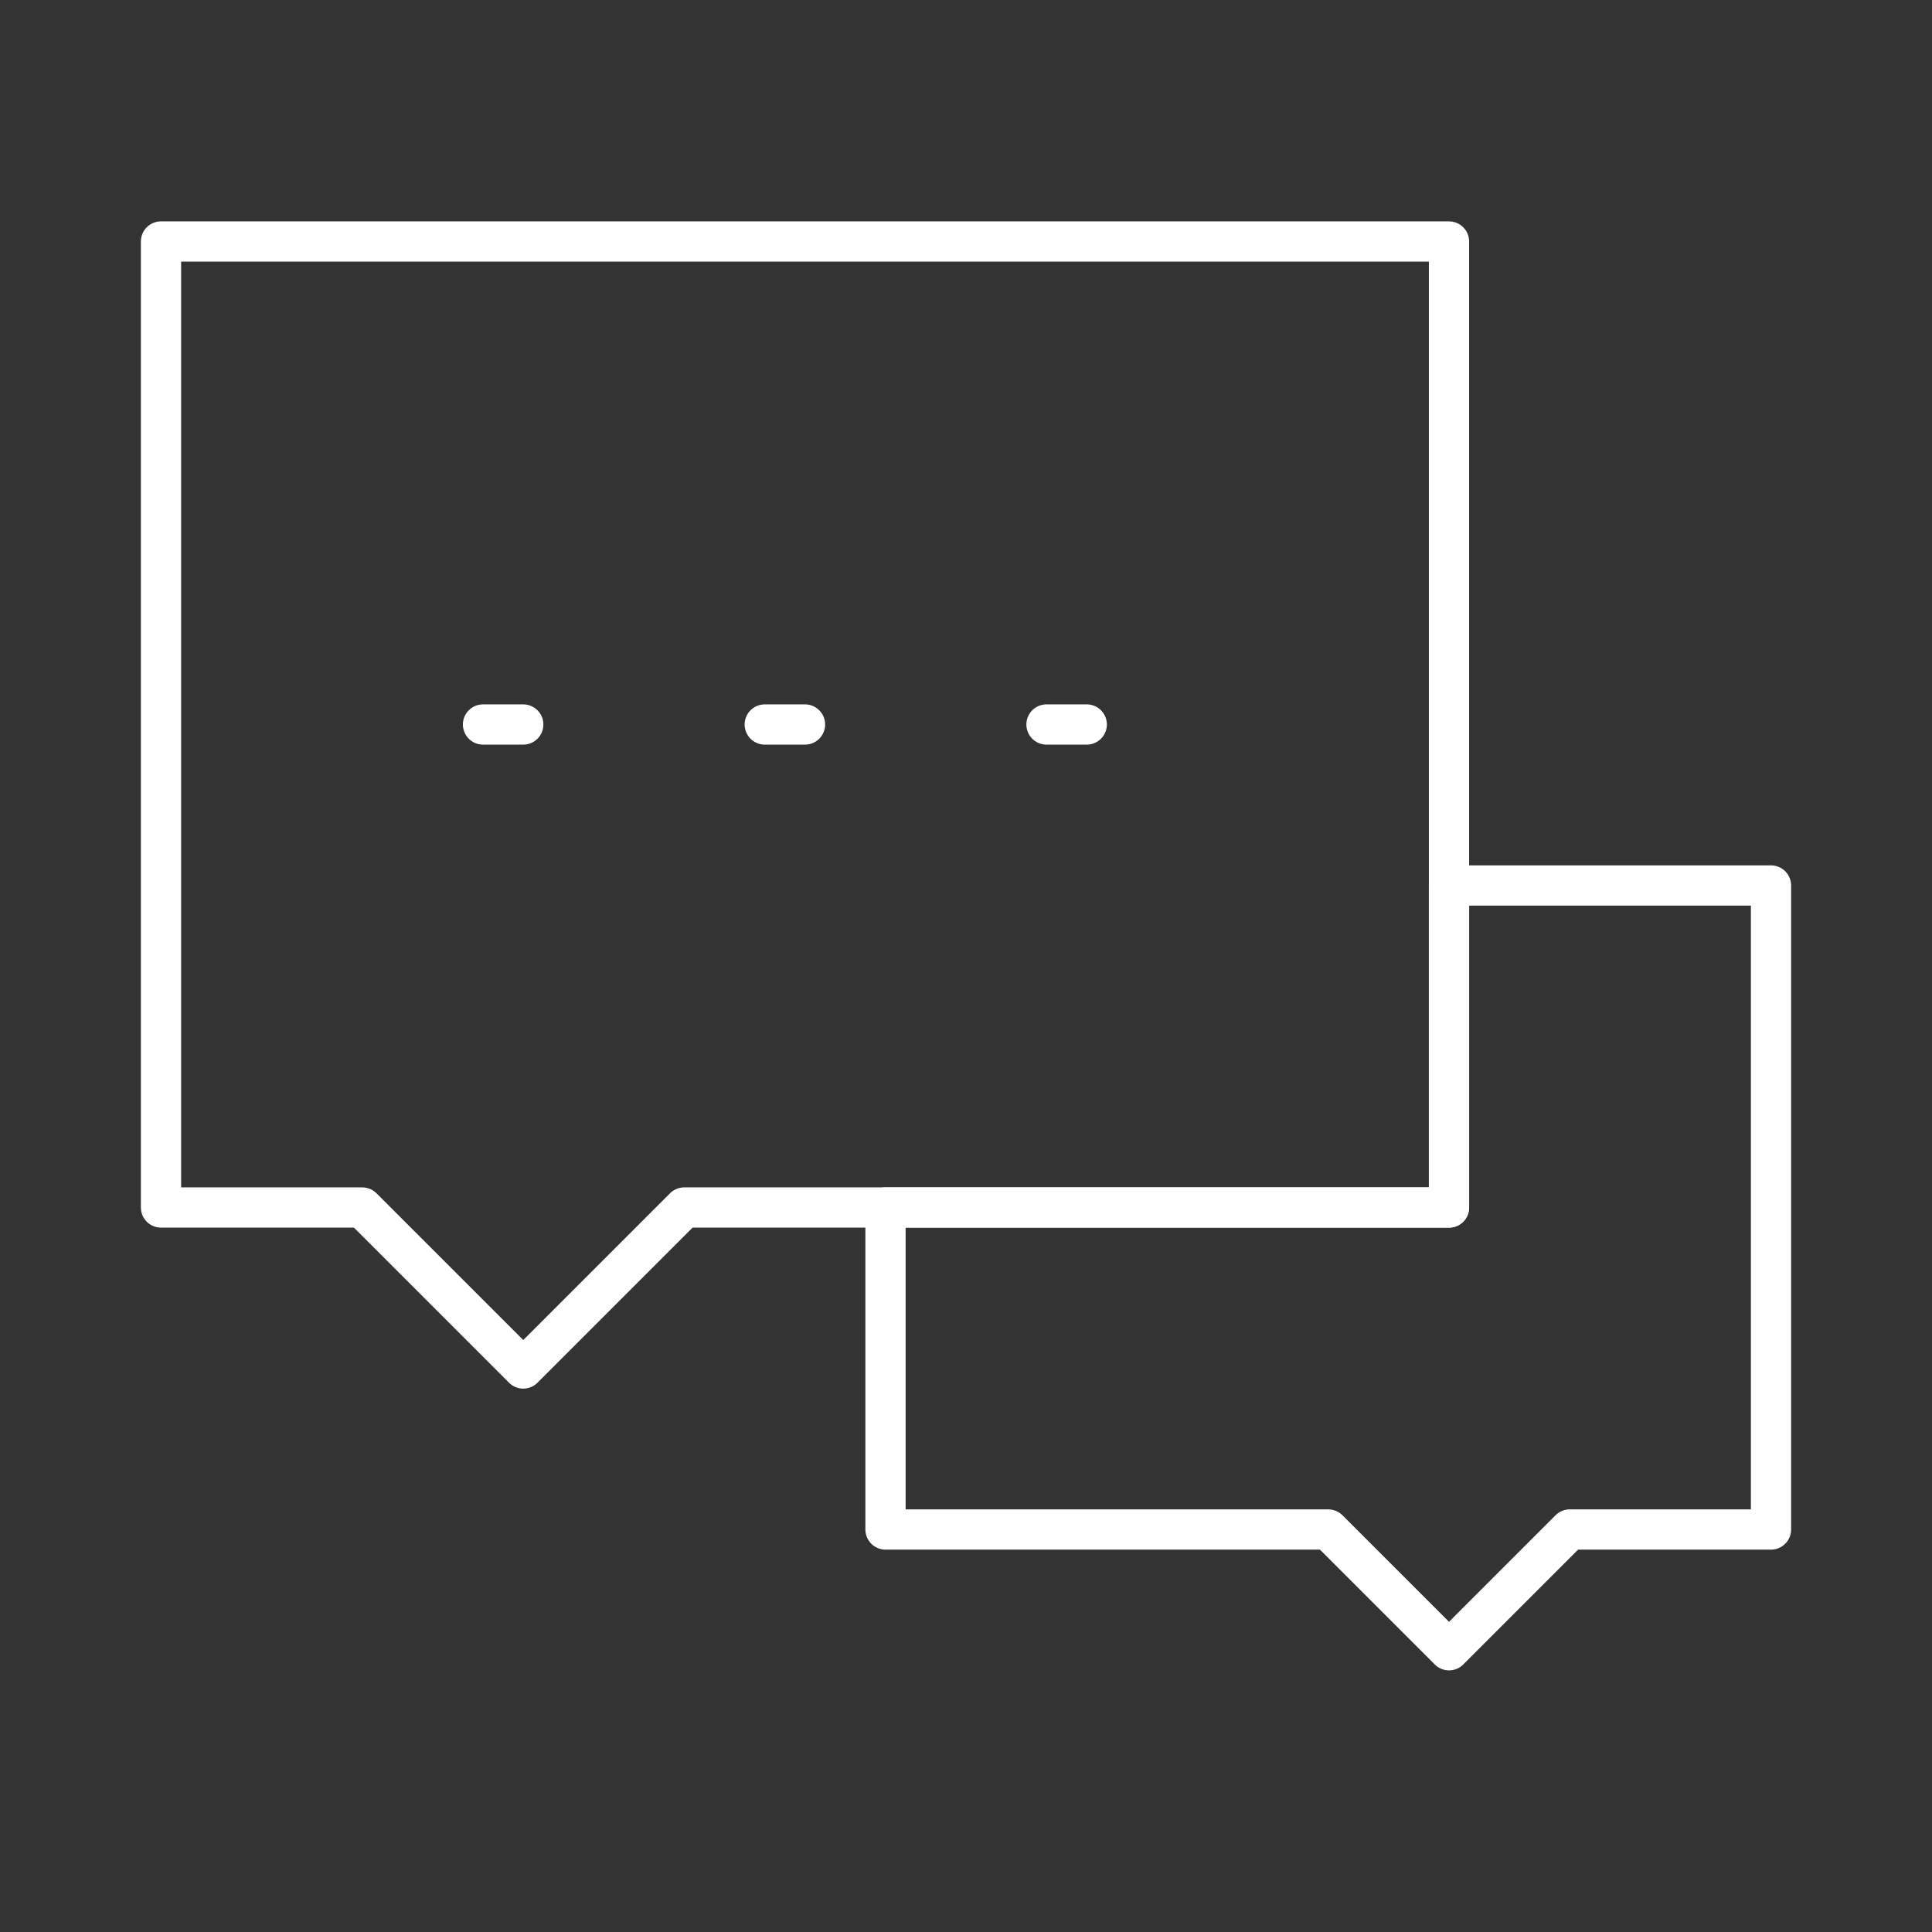 <?xml version="1.0" encoding="UTF-8"?><svg width="48" height="48" viewBox="0 0 48 48" fill="none" xmlns="http://www.w3.org/2000/svg"><rect x="0" y="0" width="48" height="48" fill="#333333" stroke="none"/><path d="M33 38H22V30H36V22H44V38H39L36 41L33 38Z" stroke="#fff" stroke-width="1" stroke-linecap="round" stroke-linejoin="round"/><path d="M4 6H36V30H17L13 34L9 30H4V6Z" fill="none" stroke="#fff" stroke-width="1" stroke-linecap="round" stroke-linejoin="round"/><path d="M19 18H20" stroke="#fff" stroke-width="1" stroke-linecap="round"/><path d="M26 18H27" stroke="#fff" stroke-width="1" stroke-linecap="round"/><path d="M12 18H13" stroke="#fff" stroke-width="1" stroke-linecap="round"/></svg>